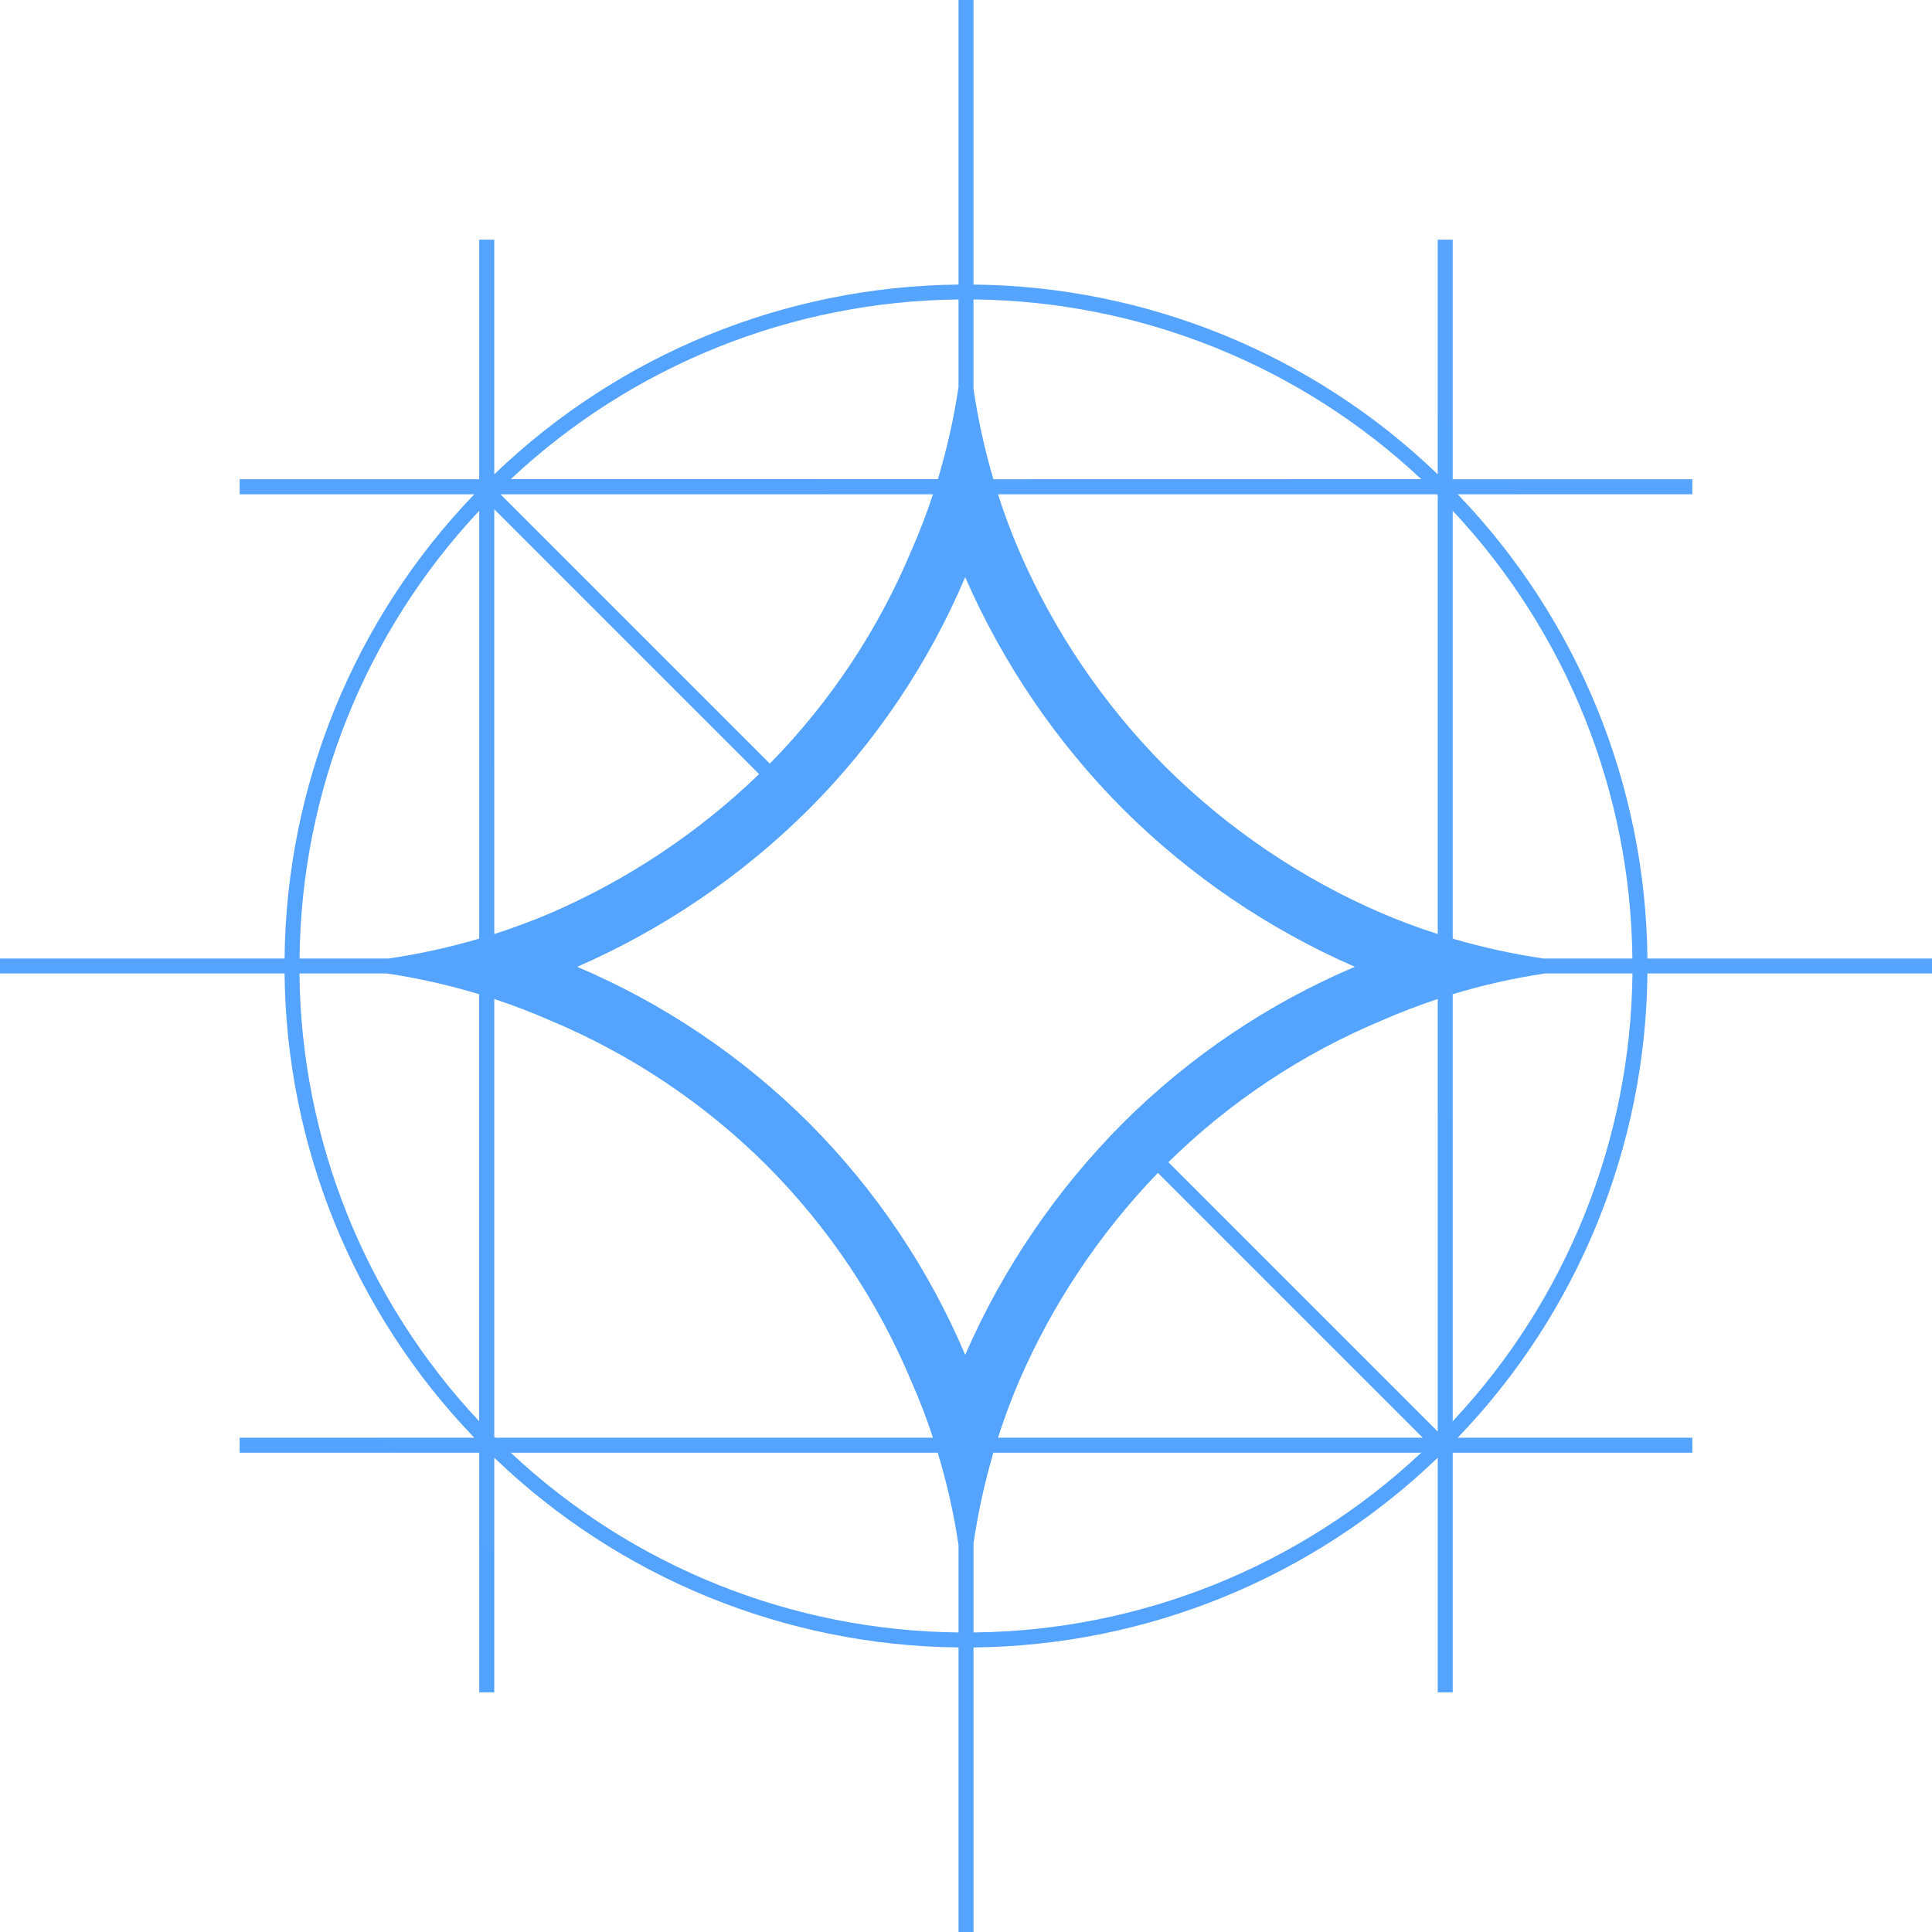 <svg width="160" height="160" viewBox="0 0 160 160" fill="none" xmlns="http://www.w3.org/2000/svg">
<g clip-path="url(#clip0_1773_15478)">
<path fill-rule="evenodd" clip-rule="evenodd" d="M82.267 39.687C81.543 37.228 80.993 34.722 80.62 32.187V24.8C94.408 24.936 107.642 30.247 117.7 39.68L82.267 39.687ZM77.667 39.687C78.42 37.2 78.993 34.653 79.38 32.053V24.8C65.592 24.936 52.358 30.247 42.3 39.68H77.66L77.667 39.687ZM41.447 40.933H77.267C76.746 42.507 76.152 44.055 75.487 45.573C72.735 52.155 68.753 58.151 63.753 63.24L41.447 40.933ZM39.687 39.687H19.847V40.933H39.28C29.328 51.275 23.707 65.029 23.567 79.38H0V80.62H23.567C23.707 94.971 29.328 108.725 39.28 119.067H19.847V120.307H39.687V140.153H40.933V120.72C51.275 130.671 65.029 136.293 79.38 136.433V160H80.62V136.433C94.971 136.293 108.725 130.671 119.067 120.72V140.153H120.307V120.307H140.153V119.067H120.72C130.671 108.725 136.293 94.971 136.433 80.62H160V79.38H136.433C136.293 65.029 130.671 51.275 120.72 40.933H140.153V39.687H120.307V19.847H119.067V39.28C108.725 29.328 94.971 23.707 80.62 23.567V0H79.38V23.567C65.029 23.707 51.275 29.328 40.933 39.28V19.847H39.687V39.687ZM80.62 135.193C94.409 135.055 107.643 129.742 117.7 120.307H82.267C81.547 122.753 81 125.26 80.62 127.813V135.193ZM79.38 127.947C78.994 125.361 78.419 122.808 77.66 120.307H42.3C52.357 129.742 65.591 135.055 79.38 135.193V127.947ZM24.807 79.38H32.187C34.722 79.007 37.228 78.457 39.687 77.733V42.3C30.254 52.358 24.943 65.592 24.807 79.38ZM32.053 80.62H24.8C24.936 94.408 30.247 107.642 39.68 117.7V82.34C37.181 81.581 34.636 81.006 32.053 80.62ZM135.187 79.38C135.05 65.592 129.739 52.358 120.307 42.3V77.733C122.753 78.453 125.26 79 127.813 79.38H135.187ZM127.947 80.62C125.347 81.007 122.8 81.58 120.307 82.34V117.7C129.742 107.643 135.055 94.409 135.193 80.62H127.947ZM119.067 118.553V82.733C117.493 83.254 115.945 83.848 114.427 84.513C107.845 87.265 101.849 91.247 96.76 96.247L119.067 118.553ZM119.067 77.353V41.02L118.987 40.933H82.647C83.153 42.5 83.727 44.053 84.38 45.573C87.262 52.255 91.376 58.334 96.507 63.493C101.666 68.626 107.745 72.743 114.427 75.627C115.947 76.273 117.493 76.847 119.067 77.353ZM40.933 118.987V82.733C42.5 83.253 44.053 83.847 45.573 84.513C52.267 87.313 58.353 91.386 63.493 96.507C68.614 101.647 72.687 107.733 75.487 114.427C76.153 115.947 76.753 117.493 77.267 119.067H41.013L40.933 118.987ZM40.933 77.353V42.173L62.867 64.107C57.841 68.954 51.983 72.857 45.573 75.627C44.054 76.272 42.505 76.849 40.933 77.353ZM82.647 119.067H117.827L95.893 97.133C91.046 102.159 87.143 108.017 84.373 114.427C83.727 115.946 83.151 117.495 82.647 119.067ZM67 67C61.467 72.51 54.956 76.941 47.8 80.067C54.968 83.111 61.485 87.502 67 93C72.498 98.515 76.889 105.032 79.933 112.2C83.059 105.044 87.49 98.533 93 93C98.515 87.502 105.032 83.111 112.2 80.067C105.044 76.941 98.533 72.51 93 67C87.49 61.467 83.059 54.956 79.933 47.8C76.889 54.968 72.498 61.485 67 67Z" fill="url(#paint0_linear_1773_15478)"/>
</g>
<defs>
<linearGradient id="paint0_linear_1773_15478" x1="3907.04" y1="12093" x2="12031" y2="4031.04" gradientUnits="userSpaceOnUse">
<stop stop-color="#446EFF"/>
<stop offset="0.367" stop-color="#2E96FF"/>
<stop offset="0.832" stop-color="#B1C5FF"/>
</linearGradient>
<clipPath id="clip0_1773_15478">
<rect width="160" height="160" fill="white"/>
</clipPath>
</defs>
</svg>
